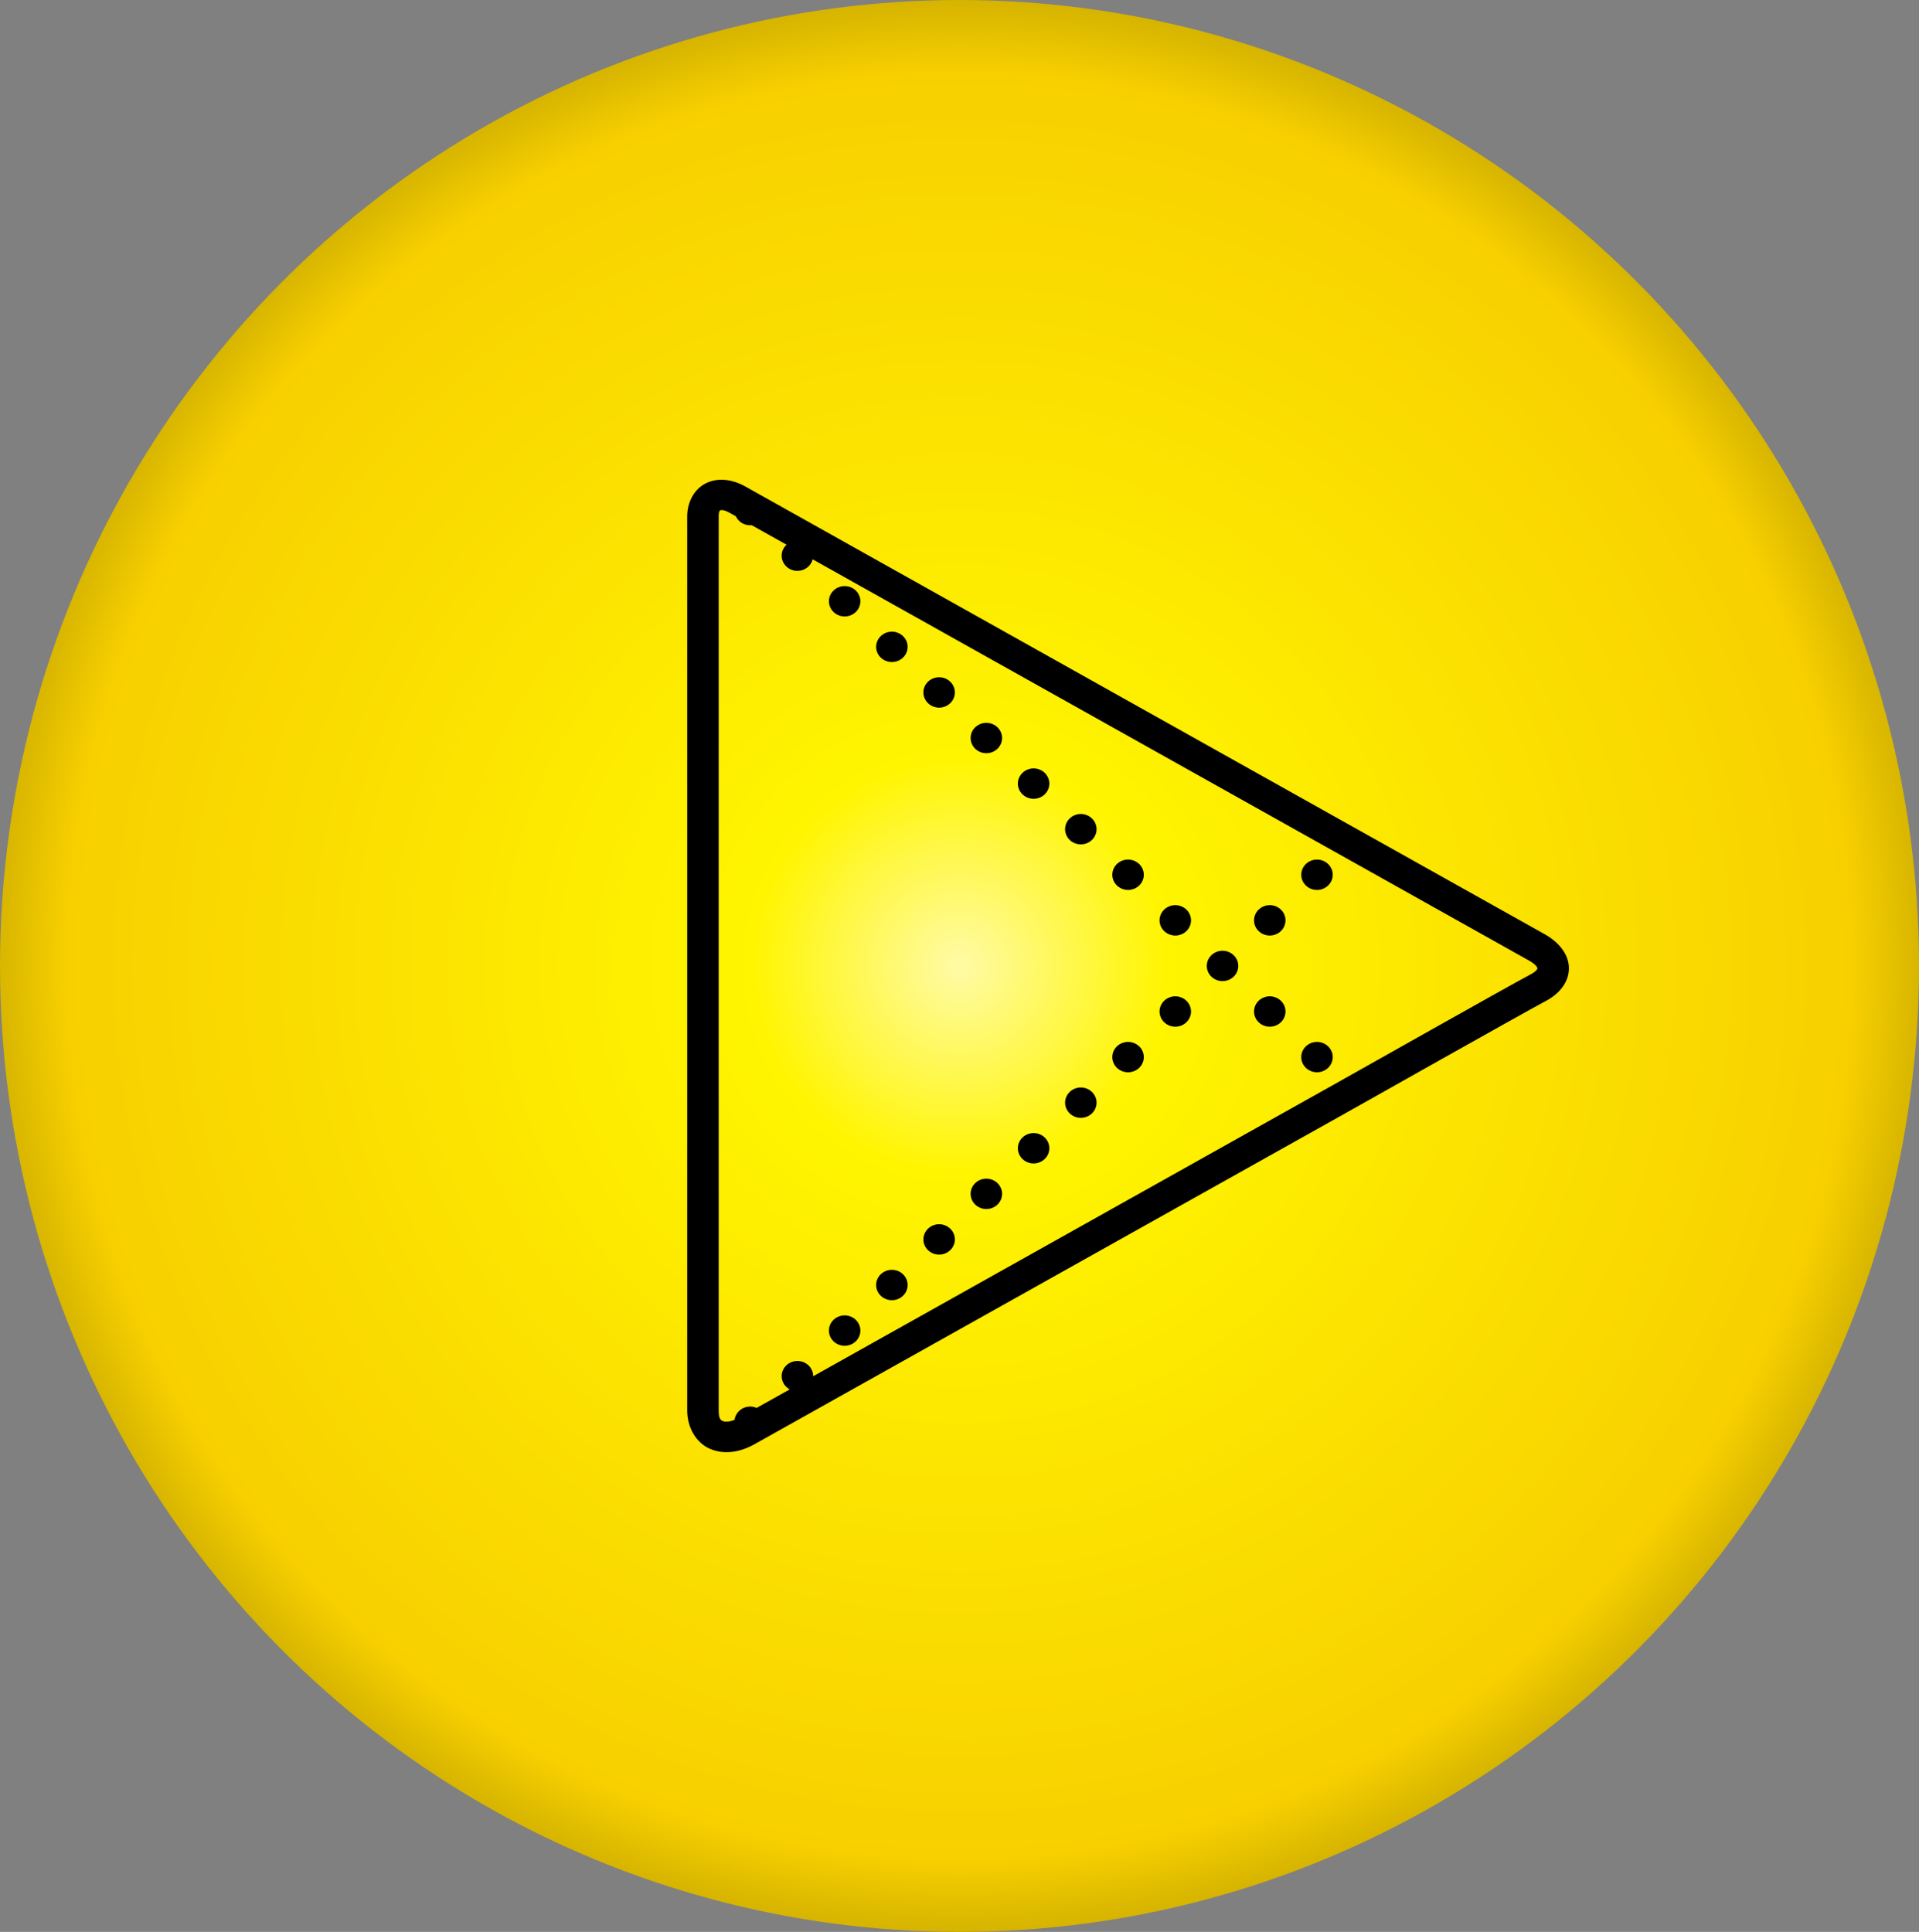 <?xml version="1.0" encoding="UTF-8"?> <svg xmlns="http://www.w3.org/2000/svg" width="148" height="149" viewBox="0 0 148 149" fill="none"><rect x="0" y="0" width="148" height="149" fill="#808080" stroke="none"/> <ellipse cx="74" cy="74.5" rx="74" ry="74.5" fill="url(#paint0_radial_158_2)"></ellipse> <path d="M55.943 37.015C55.422 36.964 54.905 37.04 54.435 37.276C53.494 37.747 53 38.779 53 39.821V74.651V108.788C53 110.091 53.675 111.276 54.764 111.745C55.854 112.214 57.093 112.001 58.175 111.395C59.854 110.454 88.394 94.467 88.394 94.467L104.064 85.692C104.065 85.691 104.065 85.691 104.066 85.69C104.066 85.69 107.485 83.763 111.089 81.737C114.692 79.712 118.556 77.549 119.195 77.215V77.217C120.183 76.701 120.984 75.826 121 74.718C121.016 73.609 120.228 72.665 119.121 72.044C119.121 72.044 119.12 72.044 119.119 72.044C117.354 71.056 104.059 63.61 104.059 63.61L88.392 54.835C88.392 54.835 58.919 38.327 57.475 37.516C56.99 37.244 56.464 37.066 55.943 37.015ZM55.73 39.345C55.843 39.359 56.013 39.407 56.254 39.542C56.278 39.555 56.712 39.797 56.75 39.819C56.845 40.026 57 40.201 57.197 40.325C57.393 40.448 57.623 40.514 57.857 40.514C57.898 40.514 57.938 40.512 57.978 40.508C58.361 40.722 59.944 41.608 60.663 42.011C60.544 42.12 60.449 42.252 60.384 42.397C60.319 42.543 60.286 42.7 60.286 42.858C60.286 43.169 60.414 43.467 60.641 43.687C60.869 43.907 61.178 44.03 61.5 44.03C61.771 44.029 62.034 43.942 62.247 43.78C62.46 43.619 62.611 43.393 62.676 43.14C71.087 47.851 87.173 56.861 87.173 56.861L102.84 65.636C102.84 65.636 116.132 73.082 117.9 74.072V74.07C118.561 74.441 118.571 74.673 118.571 74.686C118.571 74.698 118.541 74.892 118.038 75.155C117.189 75.6 113.471 77.685 109.865 79.712C106.259 81.738 102.84 83.666 102.84 83.666L87.175 92.439C87.175 92.439 70.731 101.654 62.714 106.144C62.714 106.142 62.714 106.14 62.714 106.137C62.714 105.827 62.586 105.529 62.359 105.309C62.131 105.089 61.822 104.966 61.5 104.966C61.178 104.966 60.869 105.089 60.641 105.309C60.414 105.529 60.286 105.827 60.286 106.137C60.286 106.345 60.343 106.549 60.452 106.729C60.561 106.908 60.717 107.056 60.905 107.158C60.251 107.525 58.697 108.395 58.355 108.586C58.199 108.518 58.029 108.482 57.857 108.481C57.561 108.481 57.276 108.585 57.054 108.774C56.832 108.963 56.689 109.223 56.652 109.507C56.216 109.68 55.892 109.663 55.756 109.605C55.59 109.533 55.429 109.45 55.429 108.788V74.651V39.821C55.429 39.39 55.532 39.367 55.552 39.356C55.562 39.351 55.617 39.331 55.73 39.345ZM65.143 45.202C64.821 45.202 64.512 45.325 64.284 45.545C64.056 45.765 63.928 46.063 63.928 46.374C63.928 46.684 64.056 46.983 64.284 47.202C64.512 47.422 64.821 47.545 65.143 47.545C65.465 47.545 65.774 47.422 66.001 47.202C66.229 46.983 66.357 46.684 66.357 46.374C66.357 46.063 66.229 45.765 66.001 45.545C65.774 45.325 65.465 45.202 65.143 45.202ZM68.786 48.717C68.464 48.717 68.155 48.841 67.927 49.061C67.699 49.28 67.571 49.578 67.571 49.889C67.571 50.2 67.699 50.498 67.927 50.718C68.155 50.938 68.464 51.061 68.786 51.061C69.108 51.061 69.417 50.938 69.644 50.718C69.872 50.498 70 50.2 70 49.889C70 49.578 69.872 49.28 69.644 49.061C69.417 48.841 69.108 48.717 68.786 48.717ZM72.428 52.233C72.106 52.233 71.798 52.356 71.57 52.576C71.342 52.796 71.214 53.094 71.214 53.405C71.214 53.715 71.342 54.014 71.57 54.233C71.798 54.453 72.106 54.577 72.428 54.577C72.751 54.577 73.059 54.453 73.287 54.233C73.515 54.014 73.643 53.715 73.643 53.405C73.643 53.094 73.515 52.796 73.287 52.576C73.059 52.356 72.751 52.233 72.428 52.233ZM76.071 55.748C75.749 55.748 75.44 55.872 75.213 56.092C74.985 56.311 74.857 56.609 74.857 56.92C74.857 57.231 74.985 57.529 75.213 57.749C75.44 57.969 75.749 58.092 76.071 58.092C76.393 58.092 76.702 57.969 76.93 57.749C77.158 57.529 77.286 57.231 77.286 56.92C77.286 56.609 77.158 56.311 76.93 56.092C76.702 55.872 76.393 55.748 76.071 55.748ZM79.714 59.264C79.392 59.264 79.083 59.387 78.856 59.607C78.628 59.827 78.5 60.125 78.5 60.436C78.5 60.746 78.628 61.045 78.856 61.264C79.083 61.484 79.392 61.608 79.714 61.608C80.036 61.608 80.345 61.484 80.573 61.264C80.8 61.045 80.928 60.746 80.928 60.436C80.928 60.125 80.8 59.827 80.573 59.607C80.345 59.387 80.036 59.264 79.714 59.264ZM83.357 62.779C83.035 62.779 82.726 62.903 82.498 63.123C82.271 63.342 82.143 63.641 82.143 63.951C82.143 64.262 82.271 64.56 82.498 64.78C82.726 65 83.035 65.123 83.357 65.123C83.679 65.123 83.988 65 84.216 64.78C84.443 64.56 84.571 64.262 84.571 63.951C84.571 63.641 84.443 63.342 84.216 63.123C83.988 62.903 83.679 62.779 83.357 62.779ZM87 66.295C86.678 66.295 86.369 66.418 86.141 66.638C85.913 66.858 85.786 67.156 85.786 67.467C85.786 67.778 85.913 68.076 86.141 68.295C86.369 68.515 86.678 68.639 87 68.639C87.322 68.639 87.631 68.515 87.859 68.295C88.086 68.076 88.214 67.778 88.214 67.467C88.214 67.156 88.086 66.858 87.859 66.638C87.631 66.418 87.322 66.295 87 66.295ZM101.571 66.295C101.249 66.295 100.94 66.418 100.713 66.638C100.485 66.858 100.357 67.156 100.357 67.467C100.357 67.778 100.485 68.076 100.713 68.295C100.94 68.515 101.249 68.639 101.571 68.639C101.893 68.639 102.202 68.515 102.43 68.295C102.658 68.076 102.786 67.778 102.786 67.467C102.786 67.156 102.658 66.858 102.43 66.638C102.202 66.418 101.893 66.295 101.571 66.295ZM90.643 69.81C90.321 69.81 90.012 69.934 89.784 70.154C89.556 70.373 89.428 70.671 89.428 70.982C89.428 71.293 89.556 71.591 89.784 71.811C90.012 72.031 90.321 72.154 90.643 72.154C90.965 72.154 91.274 72.031 91.501 71.811C91.729 71.591 91.857 71.293 91.857 70.982C91.857 70.671 91.729 70.373 91.501 70.154C91.274 69.934 90.965 69.81 90.643 69.81ZM97.928 69.81C97.606 69.81 97.297 69.934 97.07 70.154C96.842 70.373 96.714 70.671 96.714 70.982C96.714 71.293 96.842 71.591 97.07 71.811C97.297 72.031 97.606 72.154 97.928 72.154C98.251 72.154 98.559 72.031 98.787 71.811C99.015 71.591 99.143 71.293 99.143 70.982C99.143 70.671 99.015 70.373 98.787 70.154C98.559 69.934 98.251 69.81 97.928 69.81ZM94.286 73.326C93.963 73.326 93.655 73.449 93.427 73.669C93.199 73.889 93.071 74.187 93.071 74.498C93.071 74.809 93.199 75.107 93.427 75.326C93.655 75.546 93.963 75.67 94.286 75.67C94.608 75.67 94.916 75.546 95.144 75.326C95.372 75.107 95.5 74.809 95.5 74.498C95.5 74.187 95.372 73.889 95.144 73.669C94.916 73.449 94.608 73.326 94.286 73.326ZM90.643 76.841C90.321 76.841 90.012 76.965 89.784 77.185C89.556 77.404 89.428 77.703 89.428 78.013C89.428 78.324 89.556 78.622 89.784 78.842C90.012 79.062 90.321 79.185 90.643 79.185C90.965 79.185 91.274 79.062 91.501 78.842C91.729 78.622 91.857 78.324 91.857 78.013C91.857 77.703 91.729 77.404 91.501 77.185C91.274 76.965 90.965 76.841 90.643 76.841ZM97.928 76.841C97.606 76.841 97.297 76.965 97.07 77.185C96.842 77.404 96.714 77.703 96.714 78.013C96.714 78.324 96.842 78.622 97.07 78.842C97.297 79.062 97.606 79.185 97.928 79.185C98.251 79.185 98.559 79.062 98.787 78.842C99.015 78.622 99.143 78.324 99.143 78.013C99.143 77.703 99.015 77.404 98.787 77.185C98.559 76.965 98.251 76.841 97.928 76.841ZM87 80.357C86.678 80.357 86.369 80.481 86.141 80.7C85.913 80.92 85.786 81.218 85.786 81.529C85.786 81.84 85.913 82.138 86.141 82.358C86.369 82.577 86.678 82.701 87 82.701C87.322 82.701 87.631 82.577 87.859 82.358C88.086 82.138 88.214 81.84 88.214 81.529C88.214 81.218 88.086 80.92 87.859 80.7C87.631 80.481 87.322 80.357 87 80.357ZM101.571 80.357C101.249 80.357 100.94 80.481 100.713 80.7C100.485 80.92 100.357 81.218 100.357 81.529C100.357 81.84 100.485 82.138 100.713 82.358C100.94 82.577 101.249 82.701 101.571 82.701C101.893 82.701 102.202 82.577 102.43 82.358C102.658 82.138 102.786 81.84 102.786 81.529C102.786 81.218 102.658 80.92 102.43 80.7C102.202 80.481 101.893 80.357 101.571 80.357ZM83.357 83.873C83.035 83.873 82.726 83.996 82.498 84.216C82.271 84.436 82.143 84.734 82.143 85.044C82.143 85.355 82.271 85.653 82.498 85.873C82.726 86.093 83.035 86.216 83.357 86.216C83.679 86.216 83.988 86.093 84.216 85.873C84.443 85.653 84.571 85.355 84.571 85.044C84.571 84.734 84.443 84.436 84.216 84.216C83.988 83.996 83.679 83.873 83.357 83.873ZM79.714 87.388C79.392 87.388 79.083 87.511 78.856 87.731C78.628 87.951 78.5 88.249 78.5 88.56C78.5 88.871 78.628 89.169 78.856 89.388C79.083 89.608 79.392 89.732 79.714 89.732C80.036 89.732 80.345 89.608 80.573 89.388C80.8 89.169 80.928 88.871 80.928 88.56C80.928 88.249 80.8 87.951 80.573 87.731C80.345 87.511 80.036 87.388 79.714 87.388ZM76.071 90.904C75.749 90.904 75.44 91.027 75.213 91.247C74.985 91.466 74.857 91.765 74.857 92.075C74.857 92.386 74.985 92.684 75.213 92.904C75.44 93.124 75.749 93.247 76.071 93.247C76.393 93.247 76.702 93.124 76.93 92.904C77.158 92.684 77.286 92.386 77.286 92.075C77.286 91.765 77.158 91.466 76.93 91.247C76.702 91.027 76.393 90.904 76.071 90.904ZM72.428 94.419C72.106 94.419 71.798 94.543 71.57 94.762C71.342 94.982 71.214 95.28 71.214 95.591C71.214 95.902 71.342 96.2 71.57 96.419C71.798 96.639 72.106 96.763 72.428 96.763C72.751 96.763 73.059 96.639 73.287 96.419C73.515 96.2 73.643 95.902 73.643 95.591C73.643 95.28 73.515 94.982 73.287 94.762C73.059 94.543 72.751 94.419 72.428 94.419ZM68.786 97.935C68.464 97.935 68.155 98.058 67.927 98.278C67.699 98.498 67.571 98.796 67.571 99.106C67.571 99.417 67.699 99.715 67.927 99.935C68.155 100.155 68.464 100.278 68.786 100.278C69.108 100.278 69.417 100.155 69.644 99.935C69.872 99.715 70 99.417 70 99.106C70 98.796 69.872 98.498 69.644 98.278C69.417 98.058 69.108 97.935 68.786 97.935ZM65.143 101.45C64.821 101.45 64.512 101.574 64.284 101.793C64.056 102.013 63.928 102.311 63.928 102.622C63.928 102.933 64.056 103.231 64.284 103.451C64.512 103.67 64.821 103.794 65.143 103.794C65.465 103.794 65.774 103.67 66.001 103.451C66.229 103.231 66.357 102.933 66.357 102.622C66.357 102.311 66.229 102.013 66.001 101.793C65.774 101.574 65.465 101.45 65.143 101.45Z" fill="black"></path> <defs> <radialGradient id="paint0_radial_158_2" cx="0" cy="0" r="1" gradientUnits="userSpaceOnUse" gradientTransform="translate(74 74.5) rotate(90) scale(74.5 74)"> <stop stop-color="#FFFBA7"></stop> <stop offset="0.214" stop-color="#FFF500"></stop> <stop offset="0.922" stop-color="#F8D000"></stop> <stop offset="1" stop-color="#D5B300"></stop> </radialGradient> </defs> </svg> 